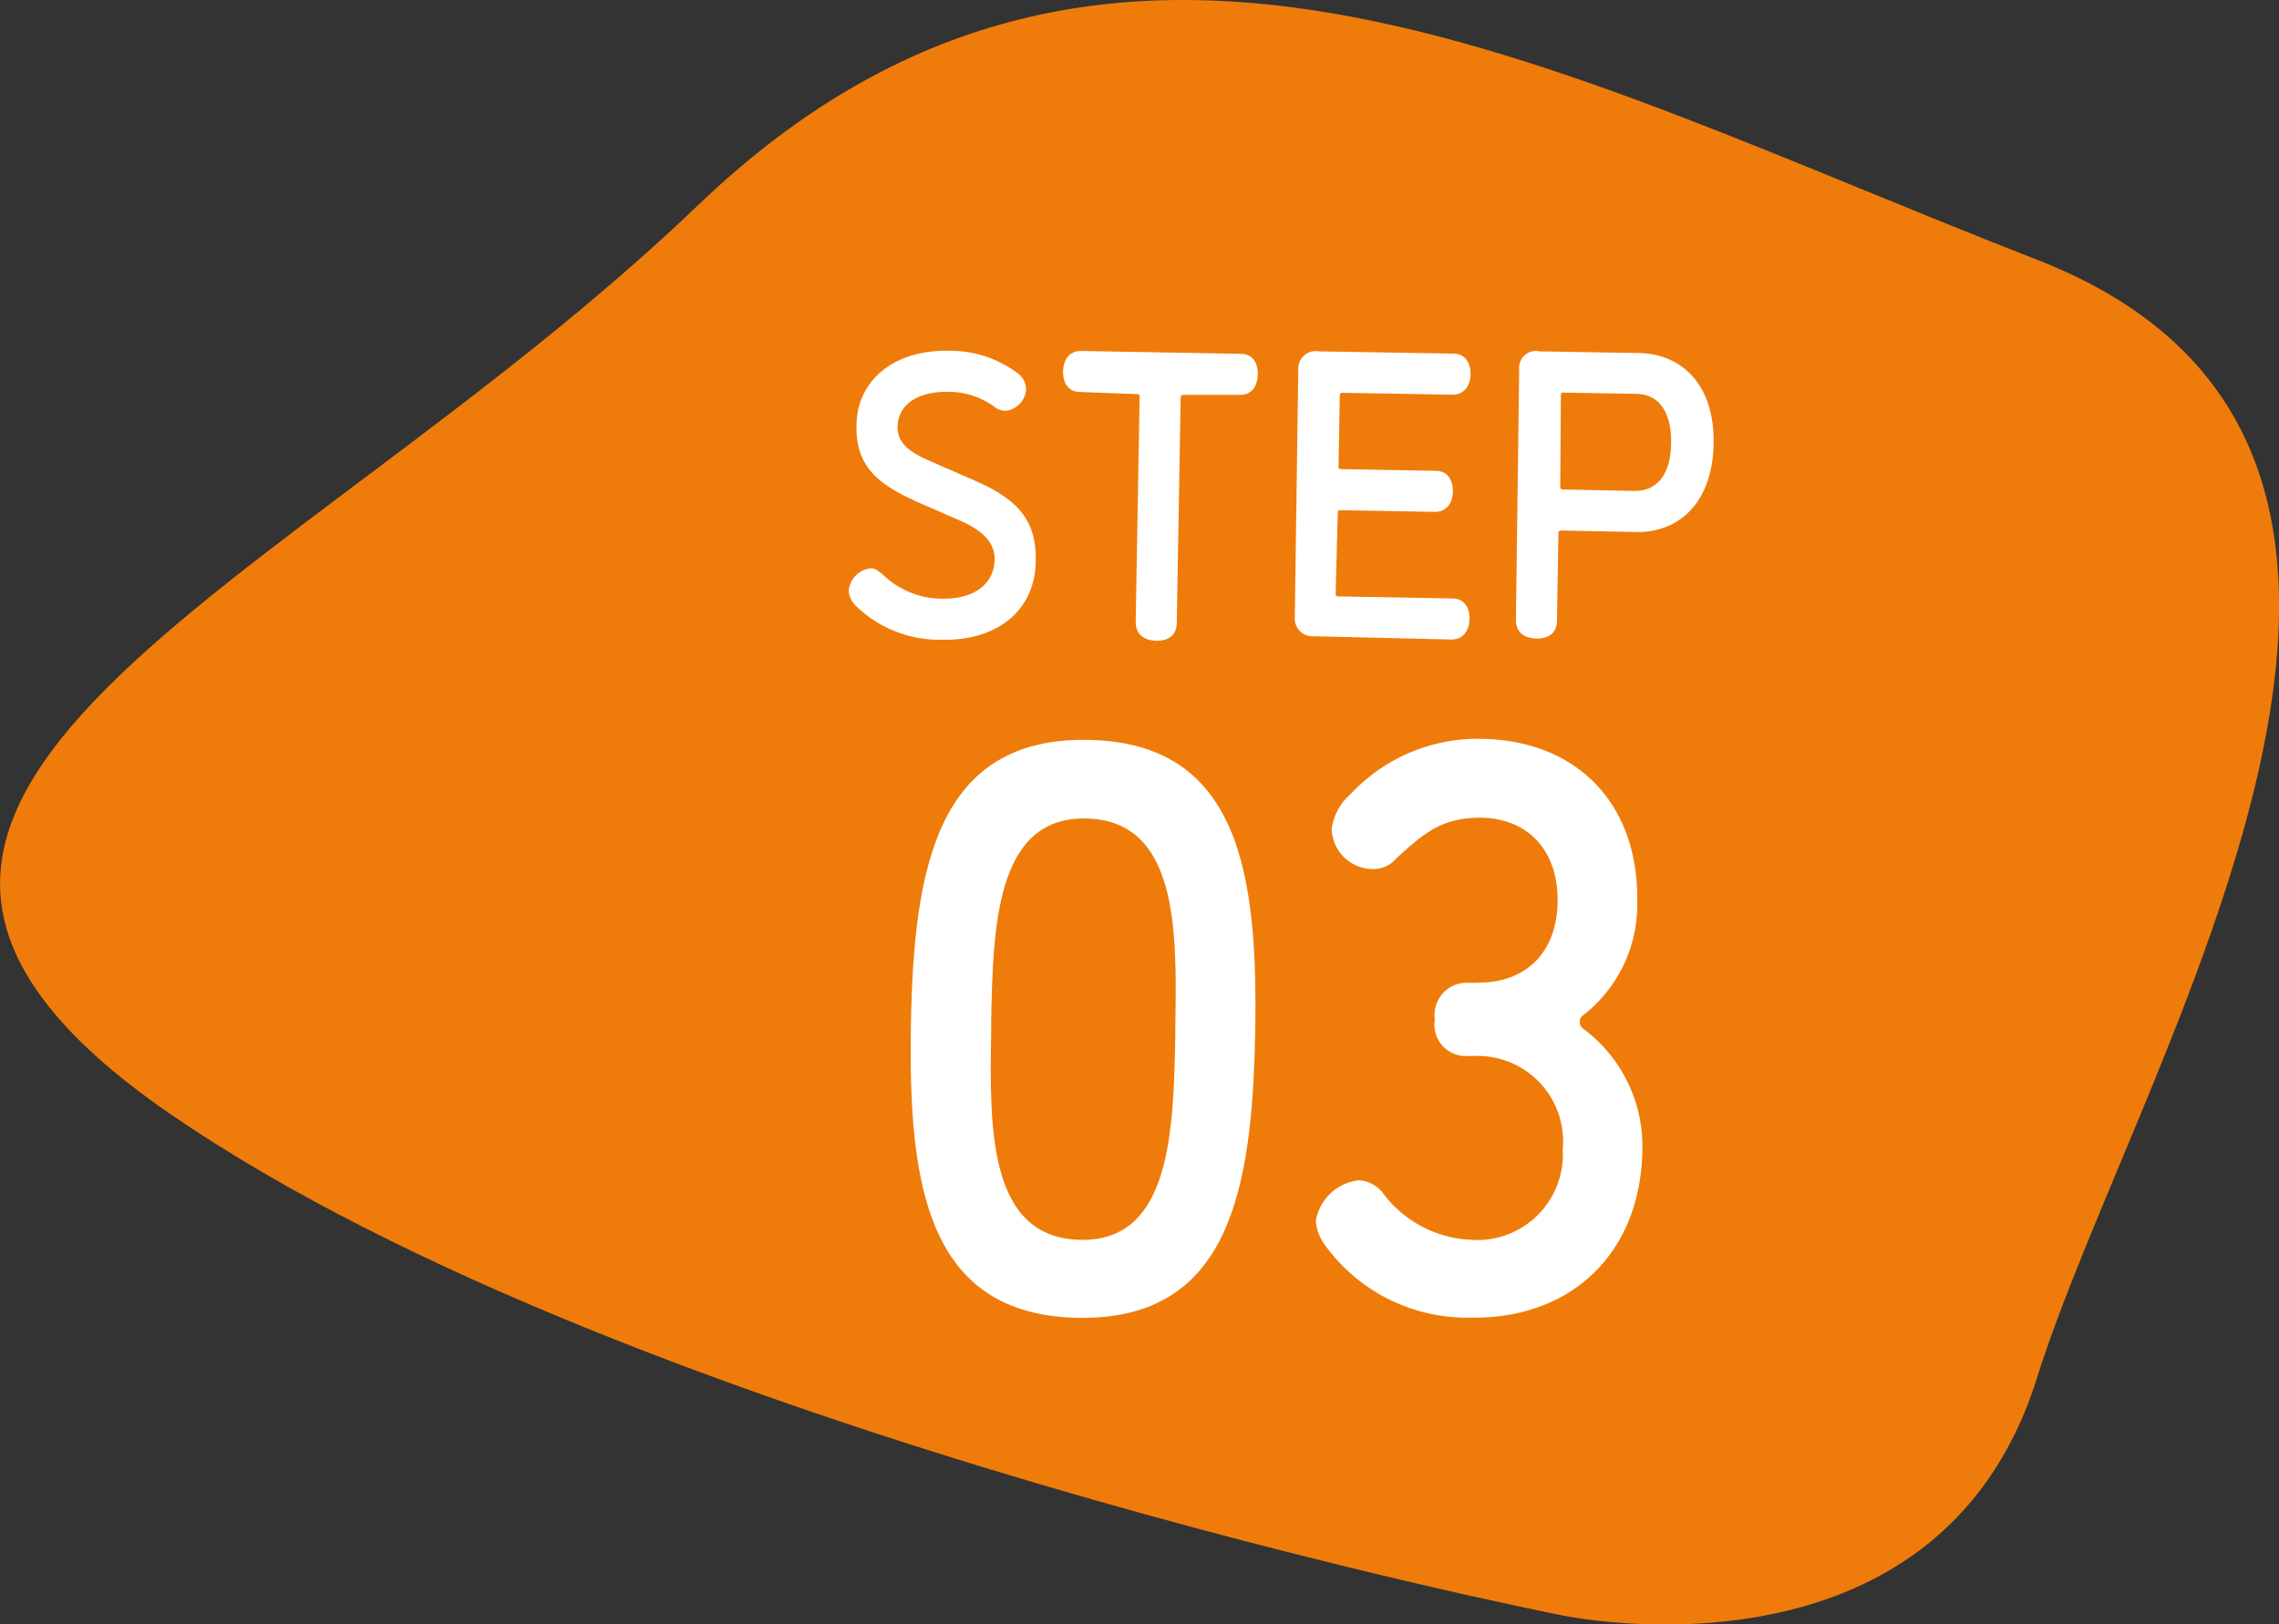 <svg xmlns="http://www.w3.org/2000/svg" viewBox="0 0 111.01 79.15"><rect x="0" y="0" width="111.01" height="79.15" fill="#333333" stroke="none"/><defs><style>.cls-1{fill:#ef7c0a;}.cls-2{fill:#fff;}</style></defs><g id="レイヤー_2" data-name="レイヤー 2"><g id="feature"><path class="cls-1" d="M76,78.69s18.34,4,23.21-11.52,23.93-45.21,0-54.52S53.89-9.07,34,10-14.26,38.8,8.34,54.31,76,78.69,76,78.69Z"/><path class="cls-2" d="M46.13,19.09c-1.5,0-2.39.66-2.41,1.72,0,.88.72,1.29,1.8,1.75l1.81.79c2,.86,3.16,1.8,3.12,3.94,0,2.46-1.89,3.93-4.53,3.88a5.83,5.83,0,0,1-4.29-1.71,1.17,1.17,0,0,1-.29-.67,1.21,1.21,0,0,1,1.07-1.1c.22,0,.39.13.64.35A4.16,4.16,0,0,0,46,29.17c1.43,0,2.43-.7,2.45-1.92,0-.9-.7-1.47-1.79-1.93l-1.81-.79c-1.94-.86-3.16-1.68-3.13-3.76,0-2.26,1.85-3.73,4.5-3.68a5.49,5.49,0,0,1,3.41,1.14,1,1,0,0,1,.35.79,1.14,1.14,0,0,1-1,1,.94.94,0,0,1-.58-.23A3.84,3.84,0,0,0,46.13,19.09Z"/><path class="cls-2" d="M52.61,19.1c-.62,0-.84-.52-.83-1s.24-1,.87-1l7.79.14c.62,0,.84.51.83,1s-.24,1-.87,1l-2.72,0c-.11,0-.17,0-.17.18l-.19,10.92c0,.72-.55.89-1,.88s-1-.2-1-.92l.19-10.92c0-.14,0-.18-.17-.18Z"/><path class="cls-2" d="M65.06,28.88c0,.14,0,.18.17.18l5.51.1c.63,0,.85.51.84,1s-.25,1-.88,1L64,31a.86.86,0,0,1-.93-.92L63.24,18a.85.85,0,0,1,1-.88l6.55.11c.63,0,.84.52.84,1s-.25,1-.88,1l-5.32-.09c-.13,0-.17,0-.17.18l-.06,3.36c0,.14,0,.18.17.18l4.56.08c.63,0,.84.51.84,1s-.25,1-.88,1l-4.56-.08c-.13,0-.17,0-.17.18Z"/><path class="cls-2" d="M76.08,25.85c-.13,0-.17,0-.17.18l-.07,4.2c0,.72-.55.89-1,.88s-1-.19-1-.91L74,18a.82.82,0,0,1,1-.88l4.75.08c2.09,0,3.78,1.47,3.72,4.43S81.69,26,79.6,25.92Zm3.55-1.93c1.05,0,1.75-.75,1.77-2.33s-.64-2.38-1.68-2.4l-3.52-.06c-.13,0-.17,0-.17.18L76,23.67c0,.14,0,.18.17.18Z"/><path class="cls-2" d="M52.52,64.21c-7.37-.13-8.28-6.51-8.15-14.23S45.64,35.92,53,36.05s8.28,6.5,8.14,14.22S59.89,64.33,52.52,64.21ZM48.28,50.29c-.08,4.68-.14,10,4.31,10.12s4.57-5.29,4.66-10V50c.08-4.68.13-10-4.31-10.12s-4.58,5.28-4.66,10Z"/><path class="cls-2" d="M72,47.88c2.32,0,3.83-1.45,3.87-3.93s-1.41-4.07-3.73-4.11c-1.9,0-2.75.72-4.14,2a1.45,1.45,0,0,1-1.19.5,2,2,0,0,1-1.94-2,2.78,2.78,0,0,1,.94-1.67A8.45,8.45,0,0,1,72.18,36c4.63.08,7.66,3.14,7.57,8a6.81,6.81,0,0,1-2.64,5.47.36.36,0,0,0-.16.32.38.38,0,0,0,.15.32A7.13,7.13,0,0,1,80,56.06c-.09,5-3.46,8.22-8.36,8.14a8.53,8.53,0,0,1-7-3.4,2.41,2.41,0,0,1-.55-1.29,2.39,2.39,0,0,1,2.09-2,1.58,1.58,0,0,1,1.21.66,5.65,5.65,0,0,0,4.29,2.24A4.17,4.17,0,0,0,76.12,56a4.16,4.16,0,0,0-4.21-4.55h-.38a1.53,1.53,0,0,1-1.64-1.78,1.57,1.57,0,0,1,1.7-1.78Z"/></g></g></svg>
